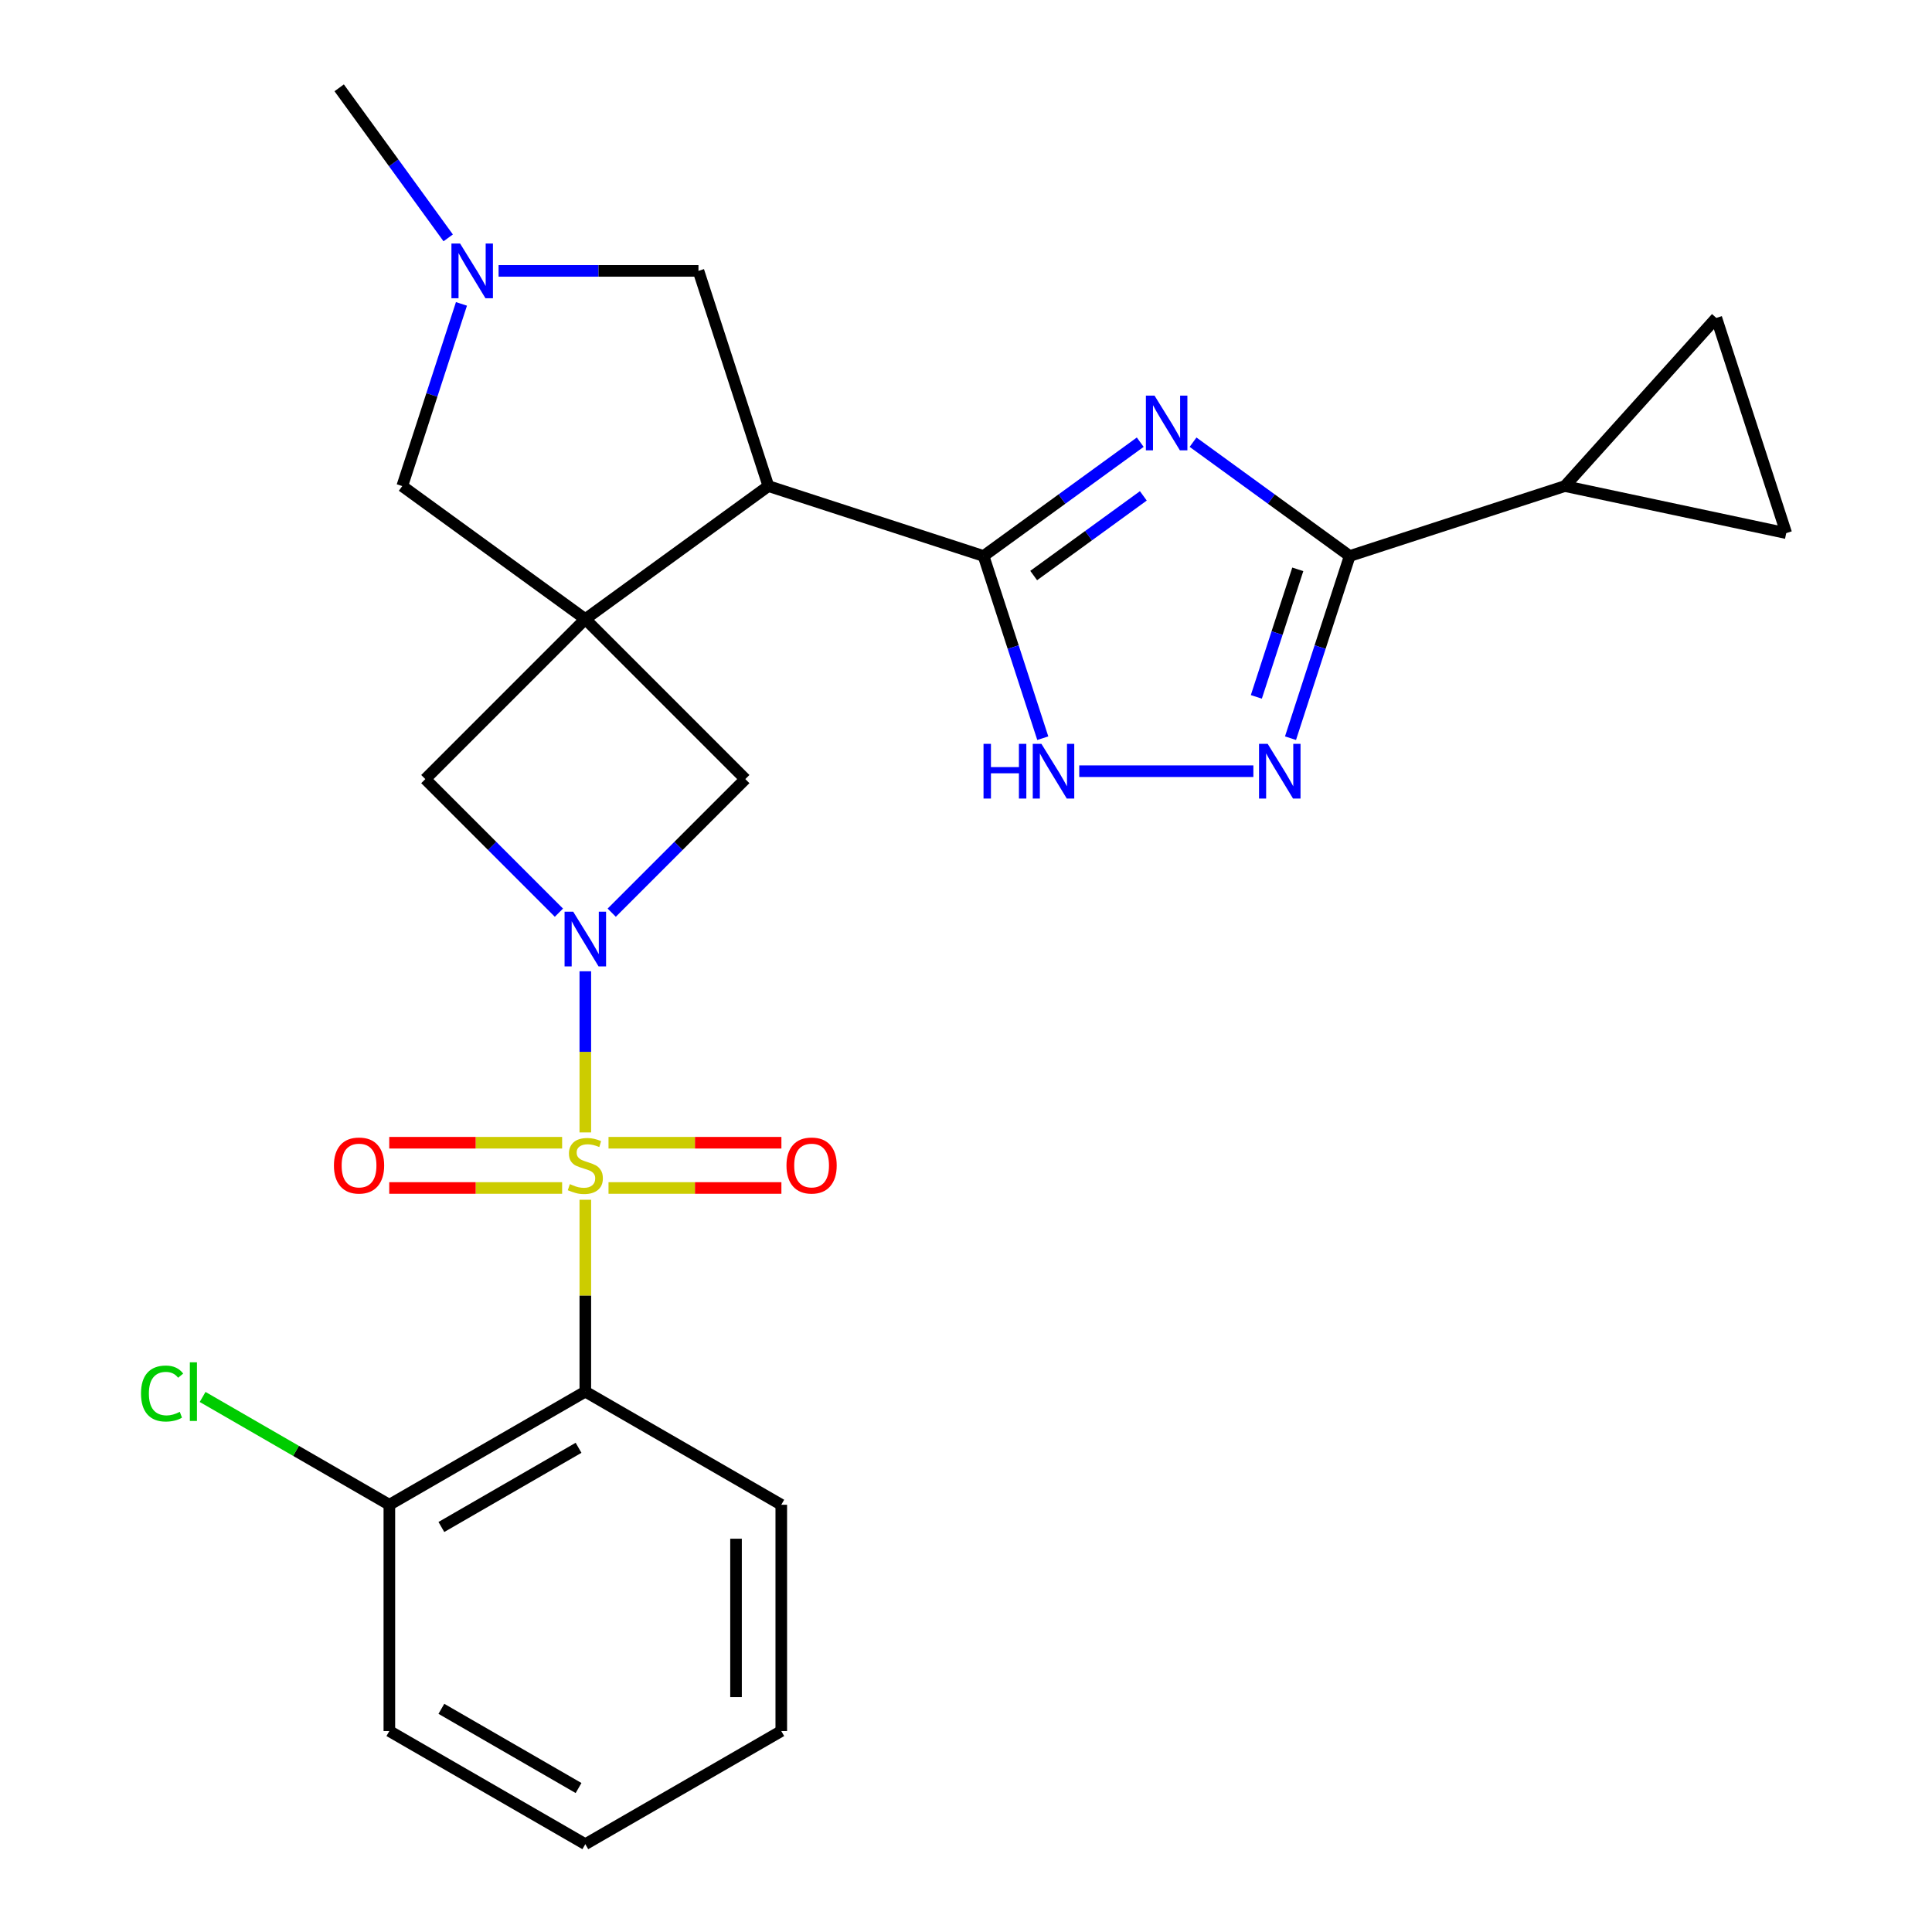 <?xml version='1.0' encoding='iso-8859-1'?>
<svg version='1.1' baseProfile='full'
              xmlns='http://www.w3.org/2000/svg'
                      xmlns:rdkit='http://www.rdkit.org/xml'
                      xmlns:xlink='http://www.w3.org/1999/xlink'
                  xml:space='preserve'
width='1000px' height='1000px' viewBox='0 0 1000 1000'>
<!-- END OF HEADER -->
<rect style='opacity:1.0;fill:#FFFFFF;stroke:none' width='1000' height='1000' x='0' y='0'> </rect>
<path class='bond-1' d='M 302.961,586.139 L 302.961,544.434' style='fill:none;fill-rule:evenodd;stroke:#CCCC00;stroke-width:6px;stroke-linecap:butt;stroke-linejoin:miter;stroke-opacity:1' />
<path class='bond-1' d='M 302.961,544.434 L 302.961,502.729' style='fill:none;fill-rule:evenodd;stroke:#0000FF;stroke-width:6px;stroke-linecap:butt;stroke-linejoin:miter;stroke-opacity:1' />
<path class='bond-6' d='M 302.961,620.995 L 302.961,670.65' style='fill:none;fill-rule:evenodd;stroke:#CCCC00;stroke-width:6px;stroke-linecap:butt;stroke-linejoin:miter;stroke-opacity:1' />
<path class='bond-6' d='M 302.961,670.65 L 302.961,720.306' style='fill:none;fill-rule:evenodd;stroke:#000000;stroke-width:6px;stroke-linecap:butt;stroke-linejoin:miter;stroke-opacity:1' />
<path class='bond-16' d='M 314.969,614.899 L 359.711,614.899' style='fill:none;fill-rule:evenodd;stroke:#CCCC00;stroke-width:6px;stroke-linecap:butt;stroke-linejoin:miter;stroke-opacity:1' />
<path class='bond-16' d='M 359.711,614.899 L 404.453,614.899' style='fill:none;fill-rule:evenodd;stroke:#FF0000;stroke-width:6px;stroke-linecap:butt;stroke-linejoin:miter;stroke-opacity:1' />
<path class='bond-16' d='M 314.969,591.475 L 359.711,591.475' style='fill:none;fill-rule:evenodd;stroke:#CCCC00;stroke-width:6px;stroke-linecap:butt;stroke-linejoin:miter;stroke-opacity:1' />
<path class='bond-16' d='M 359.711,591.475 L 404.453,591.475' style='fill:none;fill-rule:evenodd;stroke:#FF0000;stroke-width:6px;stroke-linecap:butt;stroke-linejoin:miter;stroke-opacity:1' />
<path class='bond-17' d='M 290.953,591.475 L 246.211,591.475' style='fill:none;fill-rule:evenodd;stroke:#CCCC00;stroke-width:6px;stroke-linecap:butt;stroke-linejoin:miter;stroke-opacity:1' />
<path class='bond-17' d='M 246.211,591.475 L 201.469,591.475' style='fill:none;fill-rule:evenodd;stroke:#FF0000;stroke-width:6px;stroke-linecap:butt;stroke-linejoin:miter;stroke-opacity:1' />
<path class='bond-17' d='M 290.953,614.899 L 246.211,614.899' style='fill:none;fill-rule:evenodd;stroke:#CCCC00;stroke-width:6px;stroke-linecap:butt;stroke-linejoin:miter;stroke-opacity:1' />
<path class='bond-17' d='M 246.211,614.899 L 201.469,614.899' style='fill:none;fill-rule:evenodd;stroke:#FF0000;stroke-width:6px;stroke-linecap:butt;stroke-linejoin:miter;stroke-opacity:1' />
<path class='bond-0' d='M 302.961,320.435 L 220.145,403.251' style='fill:none;fill-rule:evenodd;stroke:#000000;stroke-width:6px;stroke-linecap:butt;stroke-linejoin:miter;stroke-opacity:1' />
<path class='bond-4' d='M 302.961,320.435 L 397.712,251.594' style='fill:none;fill-rule:evenodd;stroke:#000000;stroke-width:6px;stroke-linecap:butt;stroke-linejoin:miter;stroke-opacity:1' />
<path class='bond-13' d='M 302.961,320.435 L 208.209,251.594' style='fill:none;fill-rule:evenodd;stroke:#000000;stroke-width:6px;stroke-linecap:butt;stroke-linejoin:miter;stroke-opacity:1' />
<path class='bond-26' d='M 302.961,320.435 L 385.777,403.251' style='fill:none;fill-rule:evenodd;stroke:#000000;stroke-width:6px;stroke-linecap:butt;stroke-linejoin:miter;stroke-opacity:1' />
<path class='bond-9' d='M 316.629,472.399 L 351.203,437.825' style='fill:none;fill-rule:evenodd;stroke:#0000FF;stroke-width:6px;stroke-linecap:butt;stroke-linejoin:miter;stroke-opacity:1' />
<path class='bond-9' d='M 351.203,437.825 L 385.777,403.251' style='fill:none;fill-rule:evenodd;stroke:#000000;stroke-width:6px;stroke-linecap:butt;stroke-linejoin:miter;stroke-opacity:1' />
<path class='bond-10' d='M 289.293,472.399 L 254.719,437.825' style='fill:none;fill-rule:evenodd;stroke:#0000FF;stroke-width:6px;stroke-linecap:butt;stroke-linejoin:miter;stroke-opacity:1' />
<path class='bond-10' d='M 254.719,437.825 L 220.145,403.251' style='fill:none;fill-rule:evenodd;stroke:#000000;stroke-width:6px;stroke-linecap:butt;stroke-linejoin:miter;stroke-opacity:1' />
<path class='bond-2' d='M 590.184,228.875 L 549.642,258.33' style='fill:none;fill-rule:evenodd;stroke:#0000FF;stroke-width:6px;stroke-linecap:butt;stroke-linejoin:miter;stroke-opacity:1' />
<path class='bond-2' d='M 549.642,258.33 L 509.1,287.786' style='fill:none;fill-rule:evenodd;stroke:#000000;stroke-width:6px;stroke-linecap:butt;stroke-linejoin:miter;stroke-opacity:1' />
<path class='bond-2' d='M 591.789,256.662 L 563.41,277.281' style='fill:none;fill-rule:evenodd;stroke:#0000FF;stroke-width:6px;stroke-linecap:butt;stroke-linejoin:miter;stroke-opacity:1' />
<path class='bond-2' d='M 563.41,277.281 L 535.031,297.899' style='fill:none;fill-rule:evenodd;stroke:#000000;stroke-width:6px;stroke-linecap:butt;stroke-linejoin:miter;stroke-opacity:1' />
<path class='bond-5' d='M 617.52,228.875 L 658.061,258.33' style='fill:none;fill-rule:evenodd;stroke:#0000FF;stroke-width:6px;stroke-linecap:butt;stroke-linejoin:miter;stroke-opacity:1' />
<path class='bond-5' d='M 658.061,258.33 L 698.603,287.786' style='fill:none;fill-rule:evenodd;stroke:#000000;stroke-width:6px;stroke-linecap:butt;stroke-linejoin:miter;stroke-opacity:1' />
<path class='bond-3' d='M 509.1,287.786 L 397.712,251.594' style='fill:none;fill-rule:evenodd;stroke:#000000;stroke-width:6px;stroke-linecap:butt;stroke-linejoin:miter;stroke-opacity:1' />
<path class='bond-8' d='M 509.1,287.786 L 524.42,334.935' style='fill:none;fill-rule:evenodd;stroke:#000000;stroke-width:6px;stroke-linecap:butt;stroke-linejoin:miter;stroke-opacity:1' />
<path class='bond-8' d='M 524.42,334.935 L 539.74,382.085' style='fill:none;fill-rule:evenodd;stroke:#0000FF;stroke-width:6px;stroke-linecap:butt;stroke-linejoin:miter;stroke-opacity:1' />
<path class='bond-18' d='M 397.712,251.594 L 361.52,140.206' style='fill:none;fill-rule:evenodd;stroke:#000000;stroke-width:6px;stroke-linecap:butt;stroke-linejoin:miter;stroke-opacity:1' />
<path class='bond-11' d='M 698.603,287.786 L 809.991,251.594' style='fill:none;fill-rule:evenodd;stroke:#000000;stroke-width:6px;stroke-linecap:butt;stroke-linejoin:miter;stroke-opacity:1' />
<path class='bond-29' d='M 698.603,287.786 L 683.283,334.935' style='fill:none;fill-rule:evenodd;stroke:#000000;stroke-width:6px;stroke-linecap:butt;stroke-linejoin:miter;stroke-opacity:1' />
<path class='bond-29' d='M 683.283,334.935 L 667.964,382.085' style='fill:none;fill-rule:evenodd;stroke:#0000FF;stroke-width:6px;stroke-linecap:butt;stroke-linejoin:miter;stroke-opacity:1' />
<path class='bond-29' d='M 671.73,294.692 L 661.006,327.697' style='fill:none;fill-rule:evenodd;stroke:#000000;stroke-width:6px;stroke-linecap:butt;stroke-linejoin:miter;stroke-opacity:1' />
<path class='bond-29' d='M 661.006,327.697 L 650.282,360.702' style='fill:none;fill-rule:evenodd;stroke:#0000FF;stroke-width:6px;stroke-linecap:butt;stroke-linejoin:miter;stroke-opacity:1' />
<path class='bond-19' d='M 302.961,720.306 L 201.532,778.866' style='fill:none;fill-rule:evenodd;stroke:#000000;stroke-width:6px;stroke-linecap:butt;stroke-linejoin:miter;stroke-opacity:1' />
<path class='bond-19' d='M 299.458,749.376 L 228.458,790.368' style='fill:none;fill-rule:evenodd;stroke:#000000;stroke-width:6px;stroke-linecap:butt;stroke-linejoin:miter;stroke-opacity:1' />
<path class='bond-21' d='M 302.961,720.306 L 404.389,778.866' style='fill:none;fill-rule:evenodd;stroke:#000000;stroke-width:6px;stroke-linecap:butt;stroke-linejoin:miter;stroke-opacity:1' />
<path class='bond-7' d='M 648.743,399.173 L 558.618,399.173' style='fill:none;fill-rule:evenodd;stroke:#0000FF;stroke-width:6px;stroke-linecap:butt;stroke-linejoin:miter;stroke-opacity:1' />
<path class='bond-14' d='M 809.991,251.594 L 888.359,164.557' style='fill:none;fill-rule:evenodd;stroke:#000000;stroke-width:6px;stroke-linecap:butt;stroke-linejoin:miter;stroke-opacity:1' />
<path class='bond-15' d='M 809.991,251.594 L 924.551,275.944' style='fill:none;fill-rule:evenodd;stroke:#000000;stroke-width:6px;stroke-linecap:butt;stroke-linejoin:miter;stroke-opacity:1' />
<path class='bond-12' d='M 238.849,157.294 L 223.529,204.444' style='fill:none;fill-rule:evenodd;stroke:#0000FF;stroke-width:6px;stroke-linecap:butt;stroke-linejoin:miter;stroke-opacity:1' />
<path class='bond-12' d='M 223.529,204.444 L 208.209,251.594' style='fill:none;fill-rule:evenodd;stroke:#000000;stroke-width:6px;stroke-linecap:butt;stroke-linejoin:miter;stroke-opacity:1' />
<path class='bond-22' d='M 231.986,123.118 L 203.773,84.286' style='fill:none;fill-rule:evenodd;stroke:#0000FF;stroke-width:6px;stroke-linecap:butt;stroke-linejoin:miter;stroke-opacity:1' />
<path class='bond-22' d='M 203.773,84.286 L 175.56,45.455' style='fill:none;fill-rule:evenodd;stroke:#000000;stroke-width:6px;stroke-linecap:butt;stroke-linejoin:miter;stroke-opacity:1' />
<path class='bond-28' d='M 258.069,140.206 L 309.795,140.206' style='fill:none;fill-rule:evenodd;stroke:#0000FF;stroke-width:6px;stroke-linecap:butt;stroke-linejoin:miter;stroke-opacity:1' />
<path class='bond-28' d='M 309.795,140.206 L 361.52,140.206' style='fill:none;fill-rule:evenodd;stroke:#000000;stroke-width:6px;stroke-linecap:butt;stroke-linejoin:miter;stroke-opacity:1' />
<path class='bond-30' d='M 888.359,164.557 L 924.551,275.944' style='fill:none;fill-rule:evenodd;stroke:#000000;stroke-width:6px;stroke-linecap:butt;stroke-linejoin:miter;stroke-opacity:1' />
<path class='bond-20' d='M 201.532,778.866 L 153.202,750.963' style='fill:none;fill-rule:evenodd;stroke:#000000;stroke-width:6px;stroke-linecap:butt;stroke-linejoin:miter;stroke-opacity:1' />
<path class='bond-20' d='M 153.202,750.963 L 104.872,723.059' style='fill:none;fill-rule:evenodd;stroke:#00CC00;stroke-width:6px;stroke-linecap:butt;stroke-linejoin:miter;stroke-opacity:1' />
<path class='bond-23' d='M 201.532,778.866 L 201.532,895.986' style='fill:none;fill-rule:evenodd;stroke:#000000;stroke-width:6px;stroke-linecap:butt;stroke-linejoin:miter;stroke-opacity:1' />
<path class='bond-24' d='M 404.389,778.866 L 404.389,895.986' style='fill:none;fill-rule:evenodd;stroke:#000000;stroke-width:6px;stroke-linecap:butt;stroke-linejoin:miter;stroke-opacity:1' />
<path class='bond-24' d='M 380.965,796.434 L 380.965,878.418' style='fill:none;fill-rule:evenodd;stroke:#000000;stroke-width:6px;stroke-linecap:butt;stroke-linejoin:miter;stroke-opacity:1' />
<path class='bond-27' d='M 201.532,895.986 L 302.961,954.545' style='fill:none;fill-rule:evenodd;stroke:#000000;stroke-width:6px;stroke-linecap:butt;stroke-linejoin:miter;stroke-opacity:1' />
<path class='bond-27' d='M 228.458,884.484 L 299.458,925.476' style='fill:none;fill-rule:evenodd;stroke:#000000;stroke-width:6px;stroke-linecap:butt;stroke-linejoin:miter;stroke-opacity:1' />
<path class='bond-25' d='M 404.389,895.986 L 302.961,954.545' style='fill:none;fill-rule:evenodd;stroke:#000000;stroke-width:6px;stroke-linecap:butt;stroke-linejoin:miter;stroke-opacity:1' />
<path  class='atom-0' d='M 294.961 612.907
Q 295.281 613.027, 296.601 613.587
Q 297.921 614.147, 299.361 614.507
Q 300.841 614.827, 302.281 614.827
Q 304.961 614.827, 306.521 613.547
Q 308.081 612.227, 308.081 609.947
Q 308.081 608.387, 307.281 607.427
Q 306.521 606.467, 305.321 605.947
Q 304.121 605.427, 302.121 604.827
Q 299.601 604.067, 298.081 603.347
Q 296.601 602.627, 295.521 601.107
Q 294.481 599.587, 294.481 597.027
Q 294.481 593.467, 296.881 591.267
Q 299.321 589.067, 304.121 589.067
Q 307.401 589.067, 311.121 590.627
L 310.201 593.707
Q 306.801 592.307, 304.241 592.307
Q 301.481 592.307, 299.961 593.467
Q 298.441 594.587, 298.481 596.547
Q 298.481 598.067, 299.241 598.987
Q 300.041 599.907, 301.161 600.427
Q 302.321 600.947, 304.241 601.547
Q 306.801 602.347, 308.321 603.147
Q 309.841 603.947, 310.921 605.587
Q 312.041 607.187, 312.041 609.947
Q 312.041 613.867, 309.401 615.987
Q 306.801 618.067, 302.441 618.067
Q 299.921 618.067, 298.001 617.507
Q 296.121 616.987, 293.881 616.067
L 294.961 612.907
' fill='#CCCC00'/>
<path  class='atom-2' d='M 296.701 471.907
L 305.981 486.907
Q 306.901 488.387, 308.381 491.067
Q 309.861 493.747, 309.941 493.907
L 309.941 471.907
L 313.701 471.907
L 313.701 500.227
L 309.821 500.227
L 299.861 483.827
Q 298.701 481.907, 297.461 479.707
Q 296.261 477.507, 295.901 476.827
L 295.901 500.227
L 292.221 500.227
L 292.221 471.907
L 296.701 471.907
' fill='#0000FF'/>
<path  class='atom-3' d='M 597.592 204.784
L 606.872 219.784
Q 607.792 221.264, 609.272 223.944
Q 610.752 226.624, 610.832 226.784
L 610.832 204.784
L 614.592 204.784
L 614.592 233.104
L 610.712 233.104
L 600.752 216.704
Q 599.592 214.784, 598.352 212.584
Q 597.152 210.384, 596.792 209.704
L 596.792 233.104
L 593.112 233.104
L 593.112 204.784
L 597.592 204.784
' fill='#0000FF'/>
<path  class='atom-8' d='M 656.151 385.013
L 665.431 400.013
Q 666.351 401.493, 667.831 404.173
Q 669.311 406.853, 669.391 407.013
L 669.391 385.013
L 673.151 385.013
L 673.151 413.333
L 669.271 413.333
L 659.311 396.933
Q 658.151 395.013, 656.911 392.813
Q 655.711 390.613, 655.351 389.933
L 655.351 413.333
L 651.671 413.333
L 651.671 385.013
L 656.151 385.013
' fill='#0000FF'/>
<path  class='atom-9' d='M 509.072 385.013
L 512.912 385.013
L 512.912 397.053
L 527.392 397.053
L 527.392 385.013
L 531.232 385.013
L 531.232 413.333
L 527.392 413.333
L 527.392 400.253
L 512.912 400.253
L 512.912 413.333
L 509.072 413.333
L 509.072 385.013
' fill='#0000FF'/>
<path  class='atom-9' d='M 539.032 385.013
L 548.312 400.013
Q 549.232 401.493, 550.712 404.173
Q 552.192 406.853, 552.272 407.013
L 552.272 385.013
L 556.032 385.013
L 556.032 413.333
L 552.152 413.333
L 542.192 396.933
Q 541.032 395.013, 539.792 392.813
Q 538.592 390.613, 538.232 389.933
L 538.232 413.333
L 534.552 413.333
L 534.552 385.013
L 539.032 385.013
' fill='#0000FF'/>
<path  class='atom-13' d='M 238.141 126.046
L 247.421 141.046
Q 248.341 142.526, 249.821 145.206
Q 251.301 147.886, 251.381 148.046
L 251.381 126.046
L 255.141 126.046
L 255.141 154.366
L 251.261 154.366
L 241.301 137.966
Q 240.141 136.046, 238.901 133.846
Q 237.701 131.646, 237.341 130.966
L 237.341 154.366
L 233.661 154.366
L 233.661 126.046
L 238.141 126.046
' fill='#0000FF'/>
<path  class='atom-17' d='M 407.08 603.267
Q 407.08 596.467, 410.44 592.667
Q 413.8 588.867, 420.08 588.867
Q 426.36 588.867, 429.72 592.667
Q 433.08 596.467, 433.08 603.267
Q 433.08 610.147, 429.68 614.067
Q 426.28 617.947, 420.08 617.947
Q 413.84 617.947, 410.44 614.067
Q 407.08 610.187, 407.08 603.267
M 420.08 614.747
Q 424.4 614.747, 426.72 611.867
Q 429.08 608.947, 429.08 603.267
Q 429.08 597.707, 426.72 594.907
Q 424.4 592.067, 420.08 592.067
Q 415.76 592.067, 413.4 594.867
Q 411.08 597.667, 411.08 603.267
Q 411.08 608.987, 413.4 611.867
Q 415.76 614.747, 420.08 614.747
' fill='#FF0000'/>
<path  class='atom-18' d='M 172.841 603.267
Q 172.841 596.467, 176.201 592.667
Q 179.561 588.867, 185.841 588.867
Q 192.121 588.867, 195.481 592.667
Q 198.841 596.467, 198.841 603.267
Q 198.841 610.147, 195.441 614.067
Q 192.041 617.947, 185.841 617.947
Q 179.601 617.947, 176.201 614.067
Q 172.841 610.187, 172.841 603.267
M 185.841 614.747
Q 190.161 614.747, 192.481 611.867
Q 194.841 608.947, 194.841 603.267
Q 194.841 597.707, 192.481 594.907
Q 190.161 592.067, 185.841 592.067
Q 181.521 592.067, 179.161 594.867
Q 176.841 597.667, 176.841 603.267
Q 176.841 608.987, 179.161 611.867
Q 181.521 614.747, 185.841 614.747
' fill='#FF0000'/>
<path  class='atom-21' d='M 72.984 721.286
Q 72.984 714.246, 76.264 710.566
Q 79.584 706.846, 85.864 706.846
Q 91.704 706.846, 94.824 710.966
L 92.184 713.126
Q 89.904 710.126, 85.864 710.126
Q 81.584 710.126, 79.304 713.006
Q 77.064 715.846, 77.064 721.286
Q 77.064 726.886, 79.384 729.766
Q 81.744 732.646, 86.304 732.646
Q 89.424 732.646, 93.064 730.766
L 94.184 733.766
Q 92.704 734.726, 90.464 735.286
Q 88.224 735.846, 85.744 735.846
Q 79.584 735.846, 76.264 732.086
Q 72.984 728.326, 72.984 721.286
' fill='#00CC00'/>
<path  class='atom-21' d='M 98.264 705.126
L 101.944 705.126
L 101.944 735.486
L 98.264 735.486
L 98.264 705.126
' fill='#00CC00'/>
</svg>
